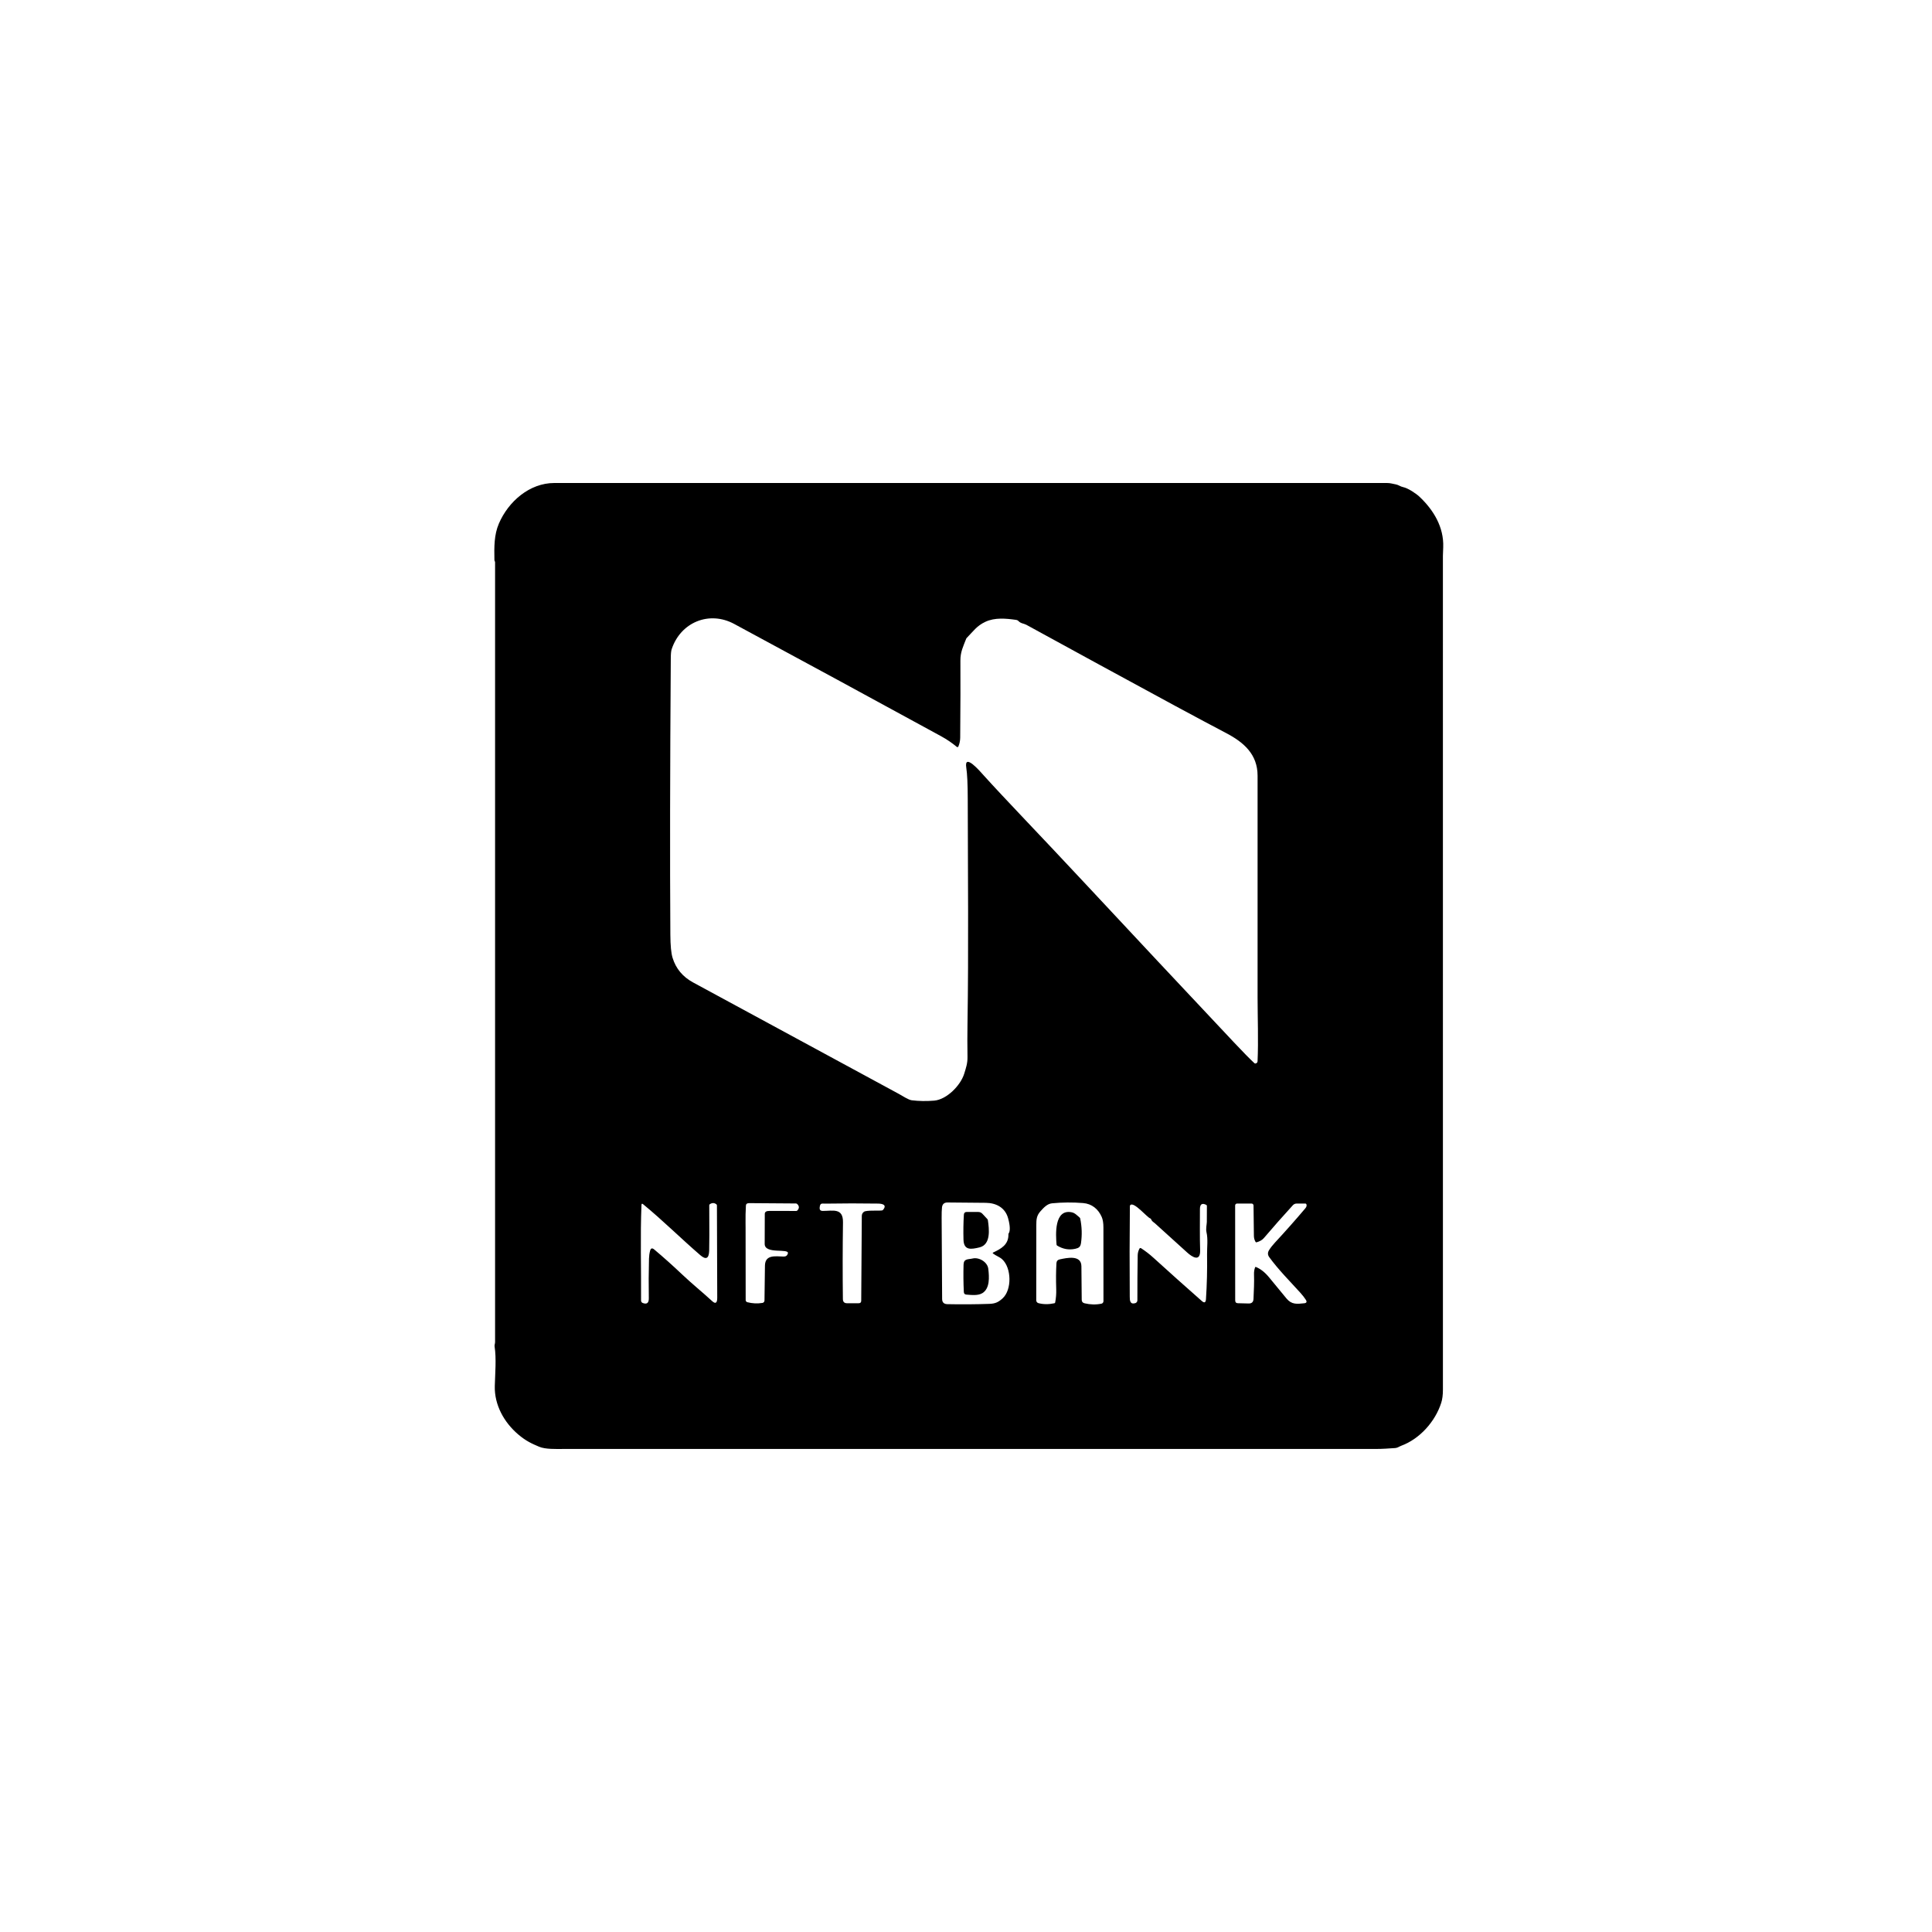 <?xml version="1.0" encoding="utf-8"?>
<svg xmlns="http://www.w3.org/2000/svg" width="1024" height="1024" viewBox="0 0 1024 1024" fill="none">
<path d="M274.694 760.305C267.199 753.948 261.988 744.652 262.251 734.601C262.422 728.081 263.141 720.016 262.145 713.645C262.024 712.862 262.401 712.114 262.401 711.346C262.401 573.565 262.401 435.785 262.401 298.005C262.401 297.585 262.059 297.328 262.052 296.802C261.917 289.868 261.853 283.476 264.422 277.497C269.441 265.823 280.652 256 293.799 256C440.957 256.009 588.112 256.012 735.265 256.007C736.902 256.007 738.205 256.448 739.828 256.74C741.23 256.982 742.219 257.893 743.7 258.185C746.198 258.684 750.469 261.51 752.299 263.225C759.808 270.279 765.325 279.383 764.934 290.032C764.824 293.046 764.77 294.564 764.77 294.588C764.765 441.897 764.767 589.209 764.777 736.523C764.777 739.318 764.485 741.629 763.901 743.456C760.727 753.457 752.491 762.654 742.71 766.27C741.543 766.704 740.781 767.409 739.486 767.494C736.083 767.729 732.667 767.978 729.236 767.978C585.49 767.983 441.742 767.985 297.992 767.985C294.995 767.985 289.087 768.22 285.777 766.811C281.933 765.181 278.823 763.814 274.694 760.305ZM572.763 465.731C599.788 494.721 626.885 523.648 654.053 552.51C658.931 557.692 662.528 561.35 664.844 563.486C664.93 563.567 665.03 563.627 665.137 563.66C665.243 563.694 665.353 563.7 665.456 563.678C666.144 563.531 666.505 563.118 666.538 562.439C667.022 551.869 666.552 538.964 666.545 528.642C666.531 489.478 666.531 450.313 666.545 411.149C666.545 399.745 659.157 393.403 649.86 388.534C636.198 381.373 613.863 369.329 582.856 352.402C569.901 345.331 556.951 338.253 544.005 331.168C542.738 330.471 540.966 330.457 539.841 329.19C539.542 328.854 539.131 328.634 538.681 328.57C533.157 327.78 527.32 327.218 522.28 329.567C517.618 331.738 515.867 334.628 512.493 337.995C512.303 338.185 512.17 338.374 512.094 338.564C510.485 342.7 509.005 345.561 509.033 350.146C509.1 360.339 509.064 373.937 508.926 390.94C508.912 392.587 508.59 394.158 507.958 395.652C507.926 395.729 507.877 395.798 507.813 395.852C507.75 395.907 507.675 395.945 507.594 395.965C507.513 395.985 507.428 395.986 507.347 395.968C507.266 395.949 507.19 395.912 507.126 395.859C504.513 393.709 501.965 391.951 498.811 390.221C462.309 370.285 425.755 350.447 389.148 330.706C375.823 323.523 360.682 329.852 355.984 344.145C355.695 345.023 355.543 346.608 355.529 348.9C355.121 407.853 355.045 456.691 355.301 495.414C355.334 501.142 355.726 505.221 356.475 507.65C358.236 513.383 361.857 517.735 367.338 520.705C403.731 540.413 440.119 560.126 476.503 579.844C478.147 580.74 481.457 582.94 483.194 583.161C487.005 583.635 490.974 583.702 495.103 583.36C501.794 582.805 509.147 575.274 511.048 569.095C512.009 565.984 512.849 563.6 512.792 560.197C512.697 554.36 512.697 548.526 512.792 542.694C513.418 503.088 512.977 463.389 512.927 423.777C512.913 415.714 512.654 410.091 512.151 406.906C510.863 398.763 519.611 408.999 521.376 410.964C531.669 422.417 551.764 443.209 572.763 465.731ZM526.281 664.365C526.243 664.336 526.214 664.298 526.195 664.255C526.177 664.211 526.17 664.164 526.175 664.117C526.18 664.069 526.197 664.024 526.224 663.986C526.251 663.947 526.288 663.916 526.331 663.896C530.644 661.867 534.595 659.674 534.481 654.257C534.476 654.03 534.543 653.804 534.673 653.61C535.826 651.88 534.837 647.545 534.303 645.644C532.737 640.042 527.989 637.587 522.515 637.522C515.909 637.442 509.147 637.38 502.228 637.337C500.444 637.328 499.457 638.213 499.267 639.993C499.129 641.274 499.07 643.129 499.089 645.559C499.203 659.848 499.288 674.141 499.345 688.439C499.35 690.261 500.275 691.192 502.121 691.229C509.539 691.386 516.97 691.334 524.416 691.073C527.555 690.966 529.178 690.162 531.363 688.19C536.41 683.634 536.154 671.982 531.164 667.433C529.826 666.209 527.882 665.597 526.281 664.365ZM550.397 690.696C553.045 691.379 555.864 691.398 558.854 690.753C558.956 690.729 559.049 690.677 559.123 690.602C559.196 690.528 559.246 690.434 559.267 690.333C559.703 688.055 559.888 685.765 559.822 683.464C559.651 677.491 559.694 674.238 559.929 669.569C559.99 668.416 560.583 667.723 561.708 667.49C565.338 666.729 573.104 664.921 573.168 671.135C573.235 677.014 573.289 682.934 573.332 688.895C573.342 689.906 573.838 690.53 574.82 690.767C577.857 691.498 580.837 691.571 583.76 690.987C584.069 690.925 584.347 690.758 584.547 690.514C584.747 690.27 584.856 689.965 584.857 689.649C584.852 676.637 584.845 663.618 584.835 650.592C584.835 648.233 584.532 646.366 583.924 644.99C582.102 640.847 578.742 638.021 574.065 637.644C568.58 637.197 563.089 637.243 557.594 637.779C555.003 638.035 553.109 640.178 551.486 641.979C549.422 644.263 549.265 646.328 549.265 649.289C549.27 662.401 549.258 675.698 549.23 689.179C549.229 689.526 549.344 689.862 549.555 690.137C549.766 690.411 550.062 690.607 550.397 690.696ZM371.175 665.269C360.903 656.414 351.372 646.89 340.851 638.256C340.31 637.81 340.025 637.938 339.997 638.64C339.32 655.254 339.89 672.188 339.776 689.329C339.774 689.604 339.856 689.874 340.011 690.102C340.166 690.33 340.387 690.504 340.644 690.603C342.846 691.453 343.926 690.615 343.883 688.09C343.769 681.1 343.8 674.115 343.976 667.134C344.009 665.696 344.201 664.301 344.552 662.949C344.913 661.554 345.644 661.319 346.745 662.244C351.69 666.401 356.62 670.81 361.536 675.47C366.968 680.616 372.214 684.795 377.431 689.599C379.258 691.284 380.165 690.66 380.151 687.727C380.065 671.469 380.011 655.197 379.987 638.911C379.985 638.792 379.959 638.678 379.913 638.576C379.866 638.474 379.799 638.387 379.716 638.32C378.601 637.447 377.431 637.43 376.207 638.27C376.119 638.329 376.047 638.412 375.998 638.51C375.948 638.608 375.922 638.719 375.922 638.832C375.998 651.873 375.984 659.912 375.88 662.949C375.737 667.082 374.169 667.856 371.175 665.269ZM396.103 690.197C398.751 690.881 401.418 691.006 404.103 690.575C404.404 690.528 404.678 690.375 404.877 690.143C405.077 689.911 405.188 689.615 405.193 689.308C405.245 683.252 405.325 677.088 405.435 670.814C405.541 664.757 411.165 665.938 415.393 666.003C416.532 666.017 417.263 665.478 417.585 664.387C418.475 661.39 405.242 665.034 405.299 659.254C405.352 653.973 405.368 648.693 405.349 643.416C405.344 642.344 406.158 641.808 407.791 641.808L421.999 641.836C422.118 641.836 422.233 641.813 422.339 641.769C422.444 641.725 422.537 641.66 422.611 641.58C423.736 640.356 423.683 639.191 422.454 638.085C422.299 637.943 422.075 637.864 421.828 637.864L397.12 637.686C395.986 637.677 395.395 638.099 395.348 638.953C395.172 642.085 395.108 645.22 395.156 648.356C395.17 649.344 395.177 650.188 395.177 650.891L395.22 689.073C395.222 689.33 395.309 689.579 395.469 689.782C395.628 689.986 395.851 690.132 396.103 690.197ZM457.953 642.249C459.255 641.359 465.399 641.822 467.434 641.573C467.668 641.541 467.878 641.426 468.025 641.252C470.396 638.441 467.349 637.957 465.406 637.928C456.109 637.786 446.813 637.793 437.516 637.95C435.595 637.985 434.69 637.401 434.441 640.021C434.327 641.217 434.871 641.815 436.071 641.815C441.431 641.822 446.905 640.064 446.799 647.851C446.599 661.708 446.583 675.273 446.749 688.546C446.768 690.017 447.508 690.75 448.97 690.745L455.141 690.738C456.019 690.738 456.46 690.297 456.465 689.414L456.771 644.477C456.776 643.528 457.17 642.785 457.953 642.249ZM665.67 671.533C668.128 672.53 670.449 674.357 672.631 677.014C675.702 680.763 678.782 684.503 681.871 688.233C684.59 691.521 687.402 691.173 691.281 690.753C692.506 690.62 692.795 690.029 692.15 688.98C691.443 687.841 690.458 686.574 689.196 685.179C683.643 679.036 677.614 673.035 672.738 666.33C671.87 665.134 671.825 663.905 672.603 662.643C673.4 661.347 674.466 659.983 675.799 658.55C681.29 652.632 686.638 646.596 691.844 640.441C692.522 639.634 692.702 638.892 692.385 638.213C692.339 638.119 692.265 638.04 692.171 637.985C692.077 637.929 691.965 637.9 691.851 637.9L687.231 637.914C686.443 637.919 685.776 638.218 685.231 638.811C679.849 644.7 674.734 650.494 669.884 656.194C669.02 657.209 667.732 657.961 666.019 658.45C665.917 658.479 665.808 658.475 665.711 658.437C665.613 658.4 665.531 658.332 665.478 658.244C664.889 657.252 664.593 656.163 664.588 654.976C664.564 649.581 664.5 644.235 664.396 638.939C664.39 638.661 664.277 638.397 664.08 638.203C663.883 638.009 663.618 637.9 663.342 637.9H655.669C655.535 637.9 655.403 637.926 655.279 637.977C655.156 638.028 655.043 638.102 654.949 638.196C654.854 638.29 654.779 638.401 654.728 638.524C654.677 638.646 654.651 638.778 654.651 638.911L654.679 689.151C654.679 690.19 655.144 690.717 656.074 690.731C657.954 690.764 659.842 690.812 661.741 690.874C663.435 690.931 664.315 690.119 664.381 688.439C664.559 684.104 664.809 679.705 664.652 675.37C664.609 674.132 664.797 672.919 665.214 671.733C665.23 671.689 665.254 671.649 665.286 671.615C665.318 671.581 665.356 671.553 665.399 671.535C665.442 671.516 665.488 671.506 665.534 671.506C665.581 671.506 665.627 671.515 665.67 671.533ZM603.948 661.781C603.986 661.711 604.038 661.65 604.101 661.6C604.164 661.551 604.237 661.515 604.314 661.495C604.392 661.475 604.472 661.471 604.551 661.484C604.63 661.496 604.706 661.525 604.773 661.568C607.089 663.067 609.27 664.747 611.315 666.608C619.805 674.324 628.356 681.971 636.969 689.55C638.326 690.745 639.064 690.439 639.183 688.631C639.7 680.906 639.895 672.974 639.767 664.835C639.71 661.119 640.343 656.799 639.461 653.09C639.033 651.275 639.624 648.862 639.646 647.673C639.688 644.854 639.7 642.012 639.681 639.145C639.681 639.038 639.652 638.933 639.596 638.841C639.541 638.75 639.462 638.675 639.368 638.626C637.109 637.454 635.982 638.22 635.987 640.925C636.001 648.114 635.859 655.361 636.094 662.536C636.314 669.191 631.766 666.131 629.346 663.96C623.613 658.806 617.899 653.631 612.205 648.435C611.408 647.709 610.625 647.502 610.105 646.2C610.065 646.098 610.003 646.006 609.923 645.932C609.842 645.858 609.747 645.803 609.642 645.773C608.034 645.281 601.065 636.811 599.107 638.69C599.031 638.764 598.969 638.858 598.926 638.965C598.884 639.073 598.86 639.192 598.858 639.316C598.692 655.29 598.671 671.27 598.794 687.258C598.808 689.343 598.922 691.436 601.656 690.724C601.994 690.636 602.294 690.438 602.508 690.161C602.722 689.884 602.838 689.544 602.837 689.194C602.818 680.993 602.873 673.047 603.001 665.355C603.025 664.083 603.34 662.892 603.948 661.781Z" fill="black"/>
<path d="M519.127 661.148C514.806 662.187 510.834 662.92 510.67 657.048C510.547 652.521 510.613 648.11 510.87 643.815C510.931 642.842 511.444 642.356 512.407 642.356L518.422 642.363C519.348 642.368 520.102 642.683 520.686 643.31L523.32 646.15C523.468 646.312 523.567 646.525 523.604 646.762C524.266 651.424 525.313 659.667 519.127 661.148Z" fill="black"/>
<path d="M560.313 660.187C560.222 660.13 560.146 660.053 560.091 659.963C560.035 659.873 560.002 659.771 559.993 659.667C559.566 654.507 558.64 640.64 568.036 642.541C569.737 642.883 570.855 644.185 572.193 645.288C572.373 645.44 572.496 645.646 572.542 645.872C573.434 650.191 573.572 654.511 572.955 658.834C572.663 660.884 571.802 661.475 569.915 661.888C566.556 662.628 563.355 662.061 560.313 660.187Z" fill="black"/>
<path d="M512.194 686.168C511.34 686.107 510.891 685.646 510.848 684.788C510.616 679.99 510.568 675.157 510.706 670.288C510.799 666.999 513.14 667.59 515.482 667.035C518.885 666.223 523.376 668.857 523.811 672.487C524.345 676.901 524.679 682.844 520.764 685.336C518.429 686.823 514.97 686.375 512.194 686.168Z" fill="black"/>
</svg>